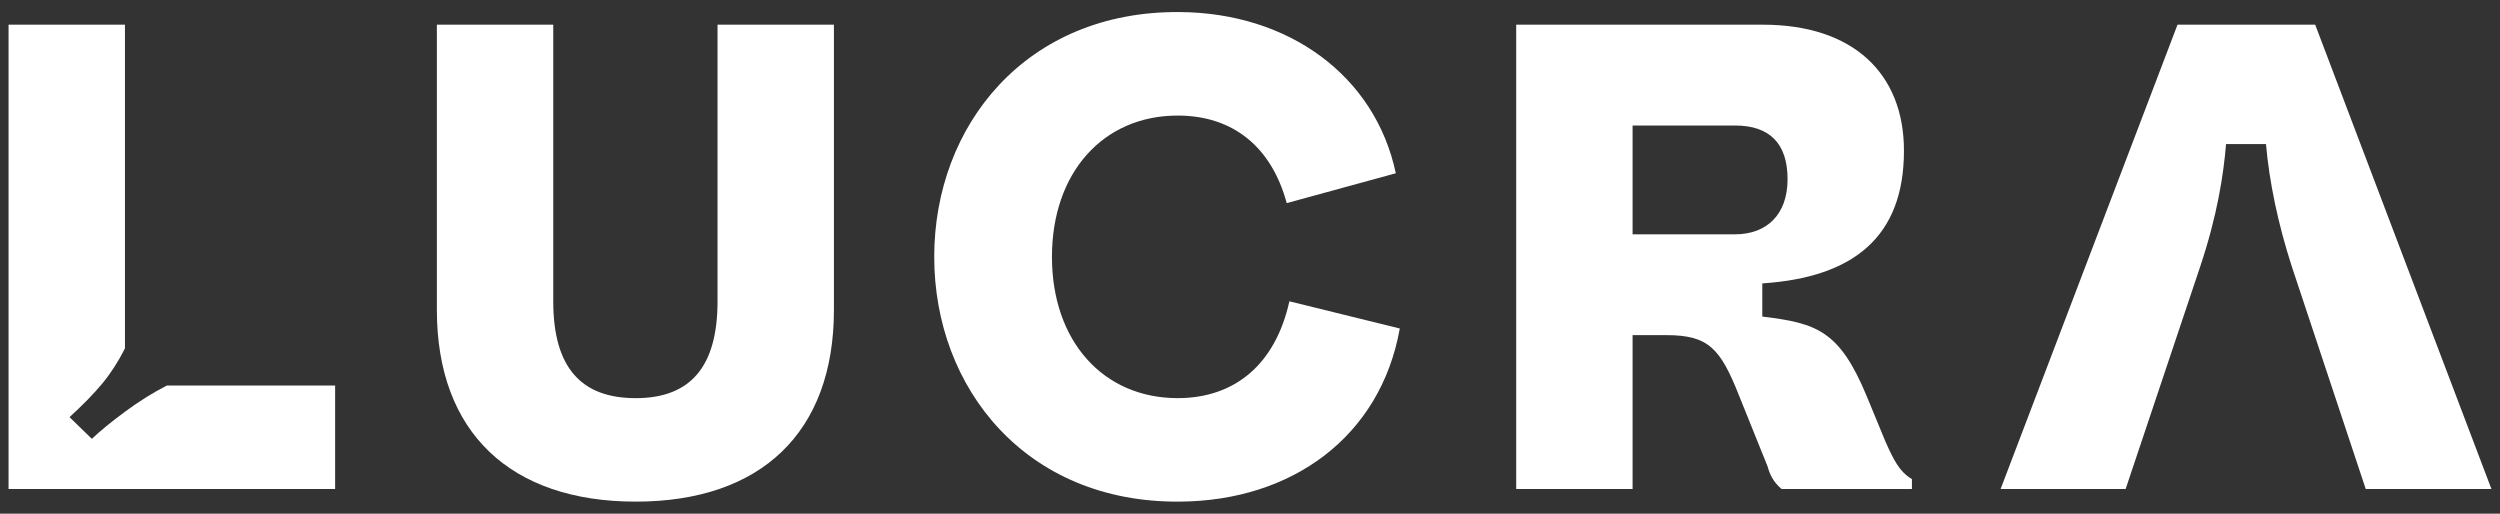 <svg width="146" height="30" viewBox="0 0 146 30" fill="none" xmlns="http://www.w3.org/2000/svg">
<rect x="0" y="0" width="146" height="30" fill="#333333" stroke="none"/>
<path d="M19.571 28.559V22.516H9.742C8.937 22.927 8.122 23.438 7.297 24.047C6.473 24.656 5.828 25.183 5.364 25.629L4.06 24.36C4.848 23.642 5.487 22.985 5.98 22.389C6.472 21.793 6.911 21.113 7.297 20.346V1.442H0.5V28.559H19.571Z" fill="white"/>
<path d="M37.127 29.295C44.429 29.295 48.701 25.266 48.701 18.1V1.442H41.904V17.596C41.904 21.431 40.312 23.252 37.127 23.252C33.942 23.252 32.31 21.47 32.31 17.596V1.442H25.513V18.1C25.513 25.266 29.824 29.295 37.127 29.295Z" fill="white"/>
<path d="M68.891 29.294C75.456 29.256 80.622 25.498 81.748 19.184L75.3 17.596C74.485 21.276 72.115 23.251 68.775 23.251C64.425 23.251 61.434 19.92 61.434 15C61.434 10.08 64.425 6.749 68.775 6.749C71.999 6.749 74.252 8.569 75.145 11.862L81.515 10.119C80.311 4.424 75.261 0.744 68.891 0.705C59.919 0.628 54.559 7.33 54.559 15C54.559 22.67 59.919 29.372 68.891 29.294Z" fill="white"/>
<path d="M102.956 1.442C108.2 1.442 111.191 4.27 111.191 8.802C111.191 13.838 108.239 16.201 102.918 16.55V18.487C106.103 18.875 107.423 19.301 109.016 23.136L110.103 25.77C110.569 26.816 110.919 27.552 111.657 27.978V28.559H104.044C103.539 28.133 103.345 27.668 103.228 27.242L101.558 23.097C100.471 20.346 99.771 19.572 97.324 19.572H95.343V28.559H88.546V1.442H102.956ZM101.325 7.33H95.343V13.684H101.325C103.189 13.684 104.394 12.521 104.394 10.468C104.394 8.376 103.345 7.33 101.325 7.33Z" fill="white"/>
<path d="M135.207 1.441L145.5 28.558H138.159L133.847 15.581C133.032 13.063 132.527 10.622 132.333 8.414H130.002C129.847 10.235 129.497 12.559 128.487 15.581L124.137 28.558H116.835L127.167 1.441H135.207Z" fill="white"/>
</svg>
